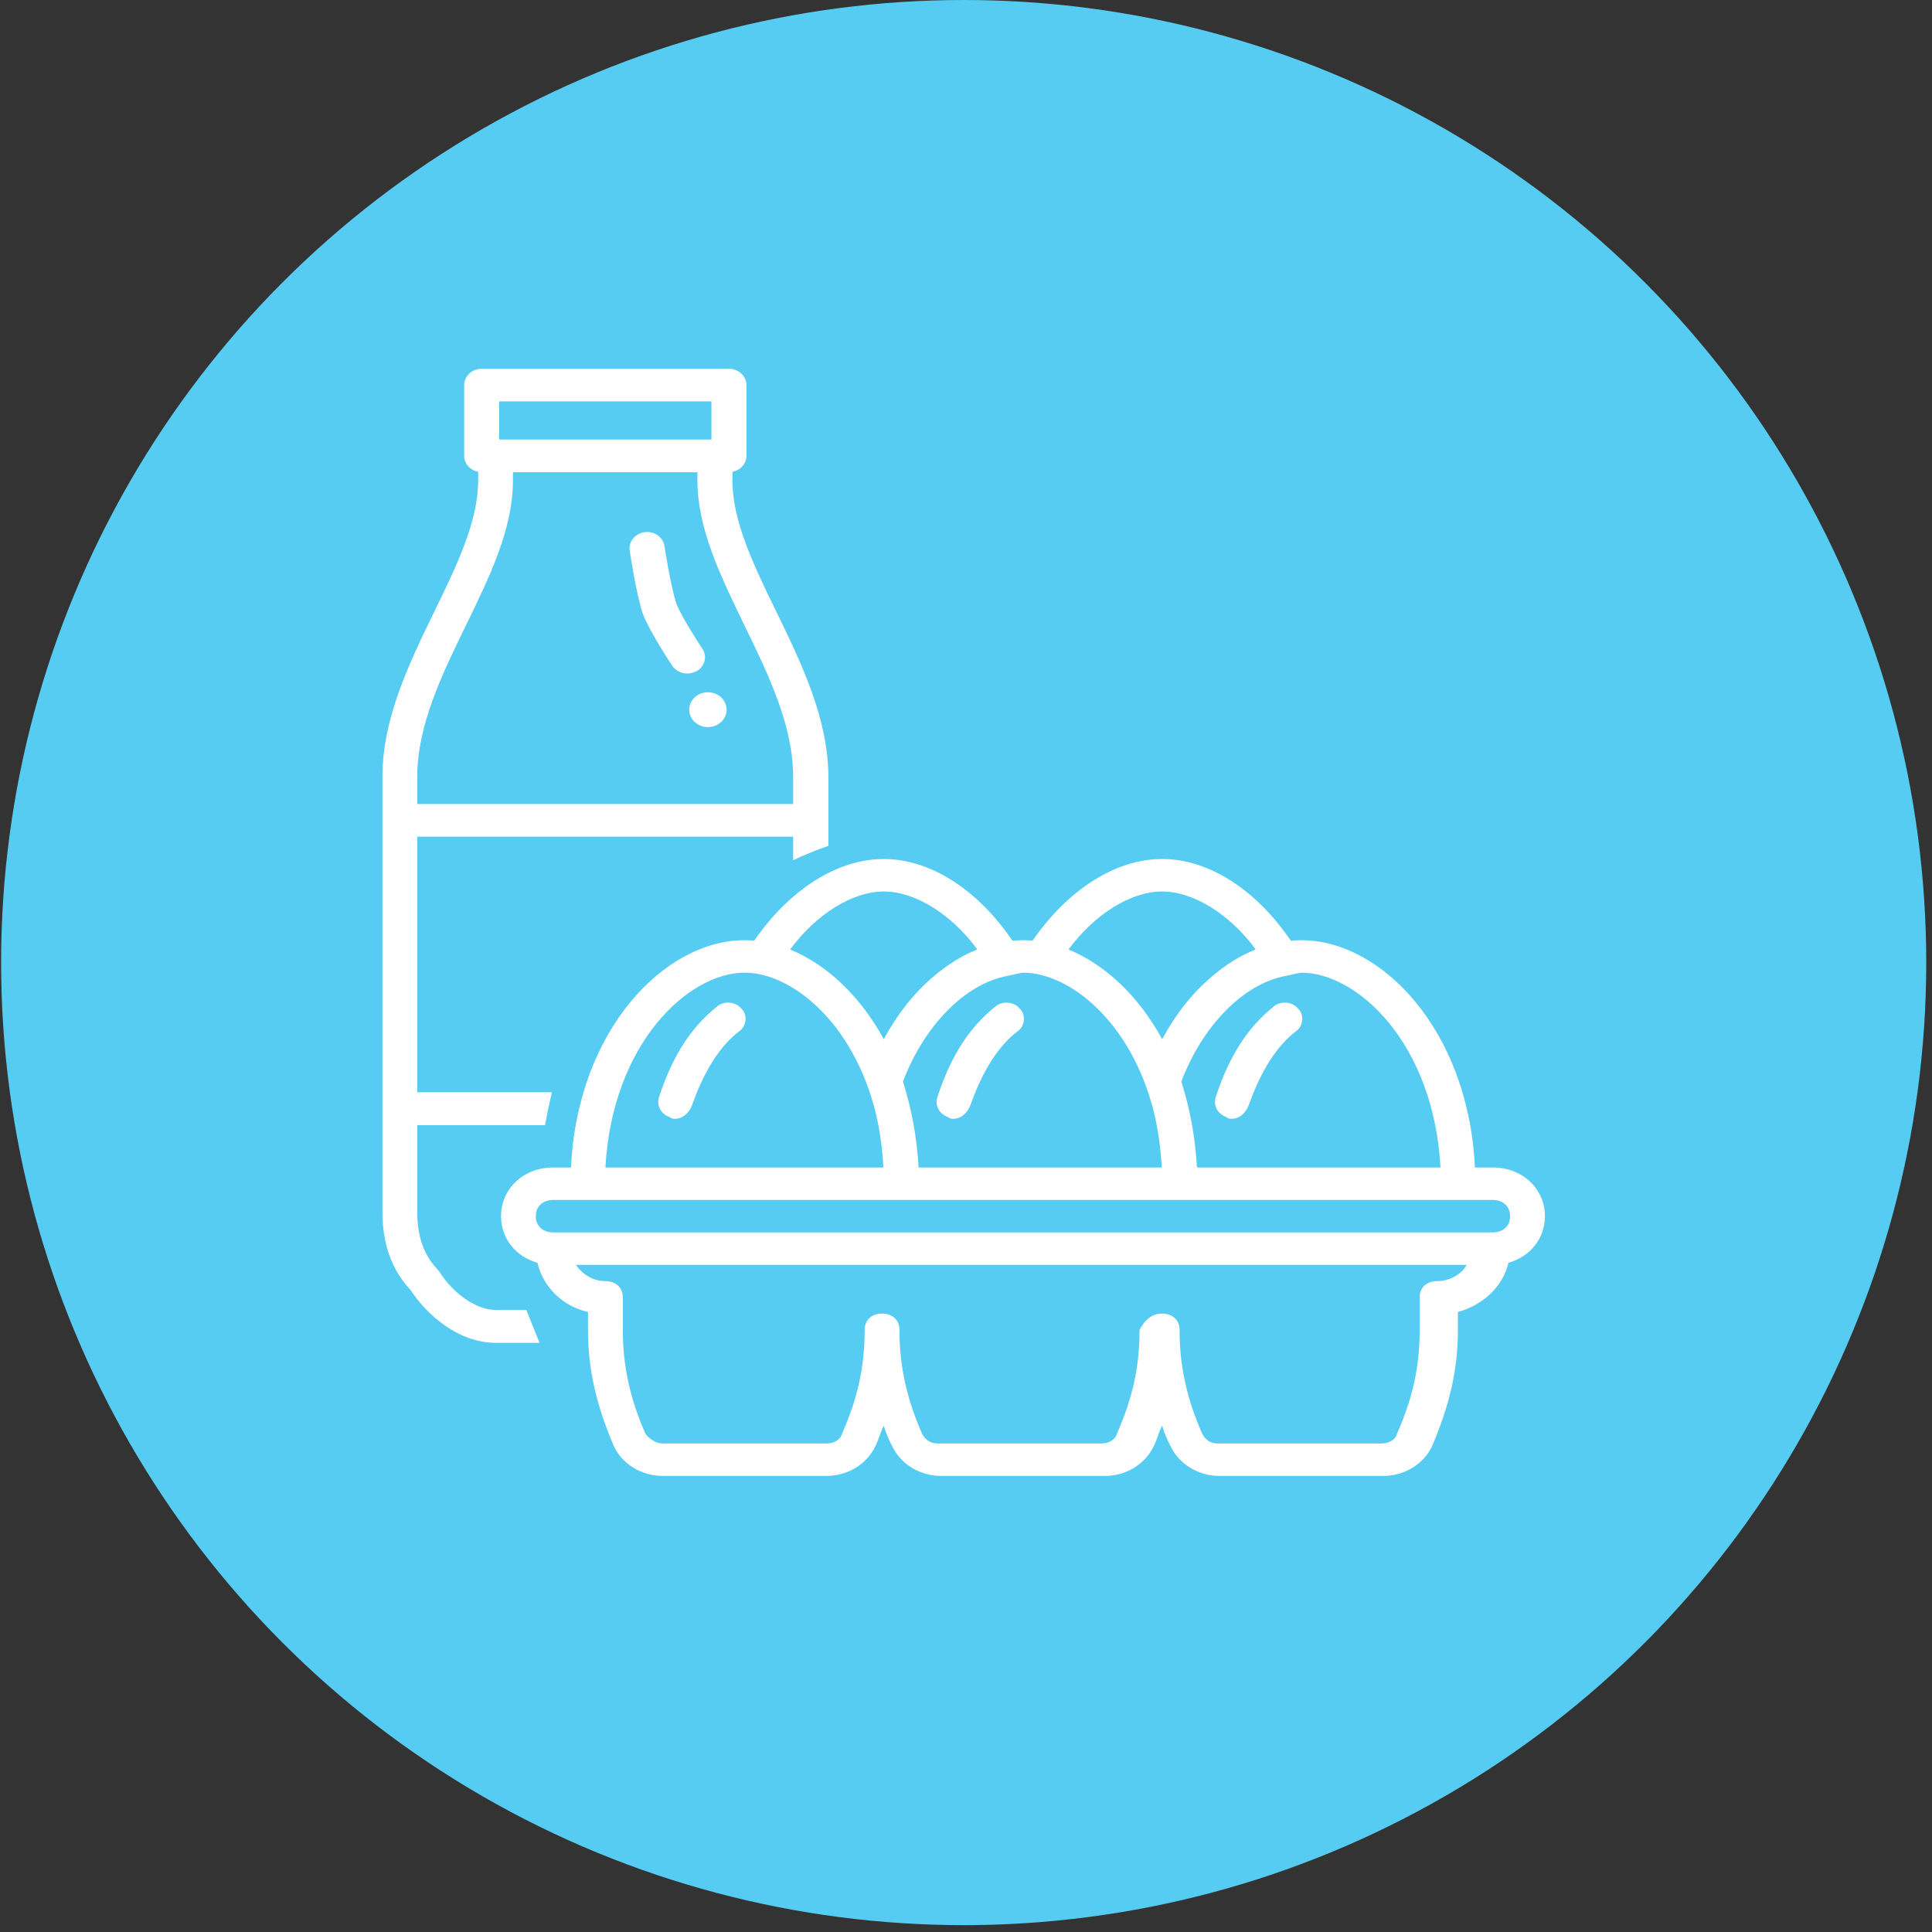 <?xml version="1.0" encoding="UTF-8"?> <svg xmlns="http://www.w3.org/2000/svg" width="125" height="125" viewBox="0 0 125 125" fill="none"><rect x="0" y="0" width="125" height="125" fill="#333333" stroke="none"/><circle cx="62.35" cy="62.278" r="62.278" fill="#56CCF2"></circle><path d="M99.956 78.687C99.956 76.901 98.492 75.536 96.579 75.536H95.427C95.013 66.669 89.397 60.831 84.196 60.831C83.969 60.831 83.743 60.843 83.517 60.864C81.293 57.598 78.242 55.578 75.191 55.578C72.114 55.578 69.037 57.632 66.809 60.859C66.601 60.841 66.393 60.831 66.186 60.831C65.959 60.831 65.733 60.843 65.507 60.864C63.283 57.598 60.232 55.578 57.181 55.578C54.104 55.578 51.027 57.632 48.798 60.859C48.59 60.841 48.383 60.831 48.175 60.831C42.975 60.831 37.359 66.669 36.944 75.536H35.793C33.879 75.536 32.416 76.901 32.416 78.687C32.416 80.138 33.383 81.312 34.772 81.701C35.138 83.28 36.431 84.53 38.044 84.884V86.04C38.044 88.666 38.607 90.977 39.733 93.603C40.296 94.758 41.534 95.493 42.885 95.493H53.466C54.817 95.493 56.055 94.758 56.618 93.603C56.843 93.183 56.955 92.657 57.18 92.237C57.293 92.657 57.518 93.183 57.743 93.603C58.306 94.758 59.544 95.493 60.895 95.493H71.476C72.827 95.493 74.065 94.758 74.628 93.603C74.853 93.183 74.966 92.657 75.191 92.237C75.303 92.657 75.529 93.183 75.754 93.603C76.317 94.758 77.555 95.493 78.906 95.493H89.487C90.838 95.493 92.076 94.758 92.638 93.603C93.764 90.977 94.327 88.666 94.327 86.04V84.884C95.938 84.442 97.229 83.256 97.598 81.701C98.988 81.313 99.956 80.139 99.956 78.687ZM93.201 75.536H77.442C77.33 73.543 76.993 71.759 76.431 69.975C77.816 66.349 80.446 63.652 83.183 63.141L84.153 62.932C84.168 62.932 84.182 62.931 84.196 62.931C87.798 62.931 92.751 67.448 93.201 75.536ZM58.421 69.975C59.806 66.349 62.436 63.652 65.173 63.141L66.143 62.932C66.157 62.932 66.172 62.931 66.186 62.931C69.214 62.931 73.197 66.125 74.656 71.949C74.934 73.111 75.103 74.307 75.164 75.536H59.432C59.319 73.543 58.982 71.759 58.421 69.975ZM75.191 57.679C77.207 57.679 79.556 59.135 81.243 61.425C80.249 61.826 79.295 62.419 78.413 63.178C77.151 64.241 76.054 65.628 75.192 67.236C73.643 64.398 71.453 62.379 69.132 61.434C70.819 59.139 73.172 57.679 75.191 57.679ZM57.18 57.679C59.196 57.679 61.546 59.135 63.232 61.425C62.239 61.826 61.285 62.419 60.402 63.178C59.141 64.241 58.043 65.628 57.181 67.236C55.632 64.398 53.442 62.379 51.121 61.434C52.809 59.139 55.162 57.679 57.18 57.679ZM48.175 62.931C51.204 62.931 55.186 66.125 56.646 71.949C56.923 73.111 57.093 74.307 57.154 75.536H39.17C39.62 67.448 44.573 62.931 48.175 62.931ZM92.976 82.889C92.301 82.889 91.851 83.309 91.851 83.939V86.04C91.851 88.456 91.4 90.451 90.387 92.762C90.275 93.182 89.825 93.392 89.374 93.392H78.793C78.343 93.392 78.005 93.182 77.78 92.762C76.767 90.451 76.317 88.351 76.317 86.04C76.317 85.409 75.867 84.989 75.191 84.989C74.516 84.989 74.066 85.409 73.728 86.04C73.728 88.456 73.278 90.451 72.265 92.762C72.152 93.182 71.702 93.392 71.251 93.392H60.67C60.22 93.392 59.882 93.182 59.657 92.762C58.644 90.451 58.194 88.351 58.194 86.04C58.194 85.409 57.744 84.989 57.068 84.989C56.393 84.989 55.943 85.409 55.943 86.04C55.943 88.456 55.492 90.451 54.479 92.762C54.367 93.182 53.916 93.392 53.466 93.392H42.885C42.434 93.392 41.984 93.077 41.759 92.762C40.746 90.451 40.296 88.351 40.296 86.04V83.939C40.296 83.309 39.846 82.889 39.17 82.889C38.382 82.889 37.707 82.469 37.256 81.838H94.89C94.552 82.469 93.764 82.889 92.976 82.889ZM96.579 79.737H35.793C35.118 79.737 34.667 79.317 34.667 78.687C34.667 78.057 35.118 77.637 35.793 77.637H36.919H57.18H59.432H75.191H77.442H95.453H96.579C97.254 77.637 97.704 78.057 97.704 78.687C97.704 79.317 97.254 79.737 96.579 79.737Z" fill="white"></path><path d="M46.375 65.137C44.799 66.398 43.561 68.183 42.66 70.914C42.435 71.544 42.773 72.07 43.336 72.28C43.448 72.385 43.561 72.385 43.673 72.385C44.124 72.385 44.574 72.07 44.799 71.439C45.587 69.234 46.6 67.658 47.838 66.713C48.289 66.398 48.401 65.662 47.951 65.242C47.613 64.822 46.825 64.717 46.375 65.137Z" fill="white"></path><path d="M64.385 65.137C62.809 66.398 61.571 68.183 60.67 70.914C60.445 71.544 60.783 72.07 61.346 72.28C61.458 72.385 61.571 72.385 61.683 72.385C62.133 72.385 62.584 72.07 62.809 71.439C63.597 69.234 64.61 67.658 65.848 66.713C66.298 66.398 66.411 65.662 65.961 65.242C65.623 64.822 64.835 64.717 64.385 65.137Z" fill="white"></path><path d="M82.395 65.137C80.819 66.398 79.581 68.183 78.68 70.914C78.455 71.544 78.792 72.07 79.355 72.28C79.468 72.385 79.581 72.385 79.693 72.385C80.143 72.385 80.594 72.07 80.819 71.439C81.606 69.234 82.62 67.658 83.858 66.713C84.308 66.398 84.421 65.662 83.97 65.242C83.633 64.822 82.845 64.717 82.395 65.137Z" fill="white"></path><path fill-rule="evenodd" clip-rule="evenodd" d="M47.388 31.074C47.388 33.738 48.763 36.572 50.228 39.574L50.244 39.606C51.885 42.993 53.582 46.493 53.597 50.273V54.73C52.936 54.943 52.161 55.261 51.316 55.654V54.135H26.995V70.67H35.71C35.532 71.422 35.382 72.147 35.262 72.798H26.995V78.422C26.995 79.987 27.433 81.228 28.294 82.116C28.324 82.144 28.355 82.184 28.385 82.225C28.4 82.246 28.415 82.266 28.43 82.285C29.352 83.737 30.847 84.752 32.056 84.752H34.051L34.907 86.88H32.071C29.639 86.88 27.599 85.048 26.557 83.455C25.348 82.172 24.744 80.481 24.744 78.422V50.259C24.744 46.493 26.441 42.993 28.082 39.606L28.098 39.574C29.563 36.572 30.938 33.738 30.938 31.074V30.524C30.424 30.426 30.031 30.003 30.031 29.495V24.914C30.031 24.336 30.545 23.857 31.164 23.857H47.162C47.781 23.857 48.295 24.336 48.295 24.914V29.495C48.295 30.003 47.902 30.426 47.388 30.524V31.074ZM46.029 25.971H32.297V28.438H46.029V25.971ZM26.995 52.021H51.316V50.259C51.316 46.946 49.715 43.634 48.159 40.448L48.139 40.408C46.59 37.209 45.122 34.176 45.122 31.074V30.552H33.188V31.074C33.188 34.189 31.723 37.234 30.152 40.448C28.596 43.634 26.995 46.932 26.995 50.259V52.021Z" fill="white"></path><path d="M45.078 43.422C45.606 43.112 45.773 42.464 45.44 41.97C45.063 41.407 44.051 39.814 43.748 39.024C43.386 37.868 42.993 35.359 42.993 35.331C42.903 34.753 42.328 34.344 41.709 34.429C41.09 34.514 40.652 35.049 40.742 35.627C40.758 35.74 41.15 38.362 41.573 39.659C41.573 39.673 41.588 39.687 41.588 39.701C42.011 40.828 43.341 42.844 43.492 43.07C43.703 43.394 44.081 43.577 44.459 43.577C44.655 43.577 44.866 43.521 45.078 43.422Z" fill="white"></path><path d="M45.802 47.045C46.47 47.045 47.011 46.54 47.011 45.917C47.011 45.294 46.47 44.789 45.802 44.789C45.135 44.789 44.594 45.294 44.594 45.917C44.594 46.54 45.135 47.045 45.802 47.045Z" fill="white"></path></svg> 